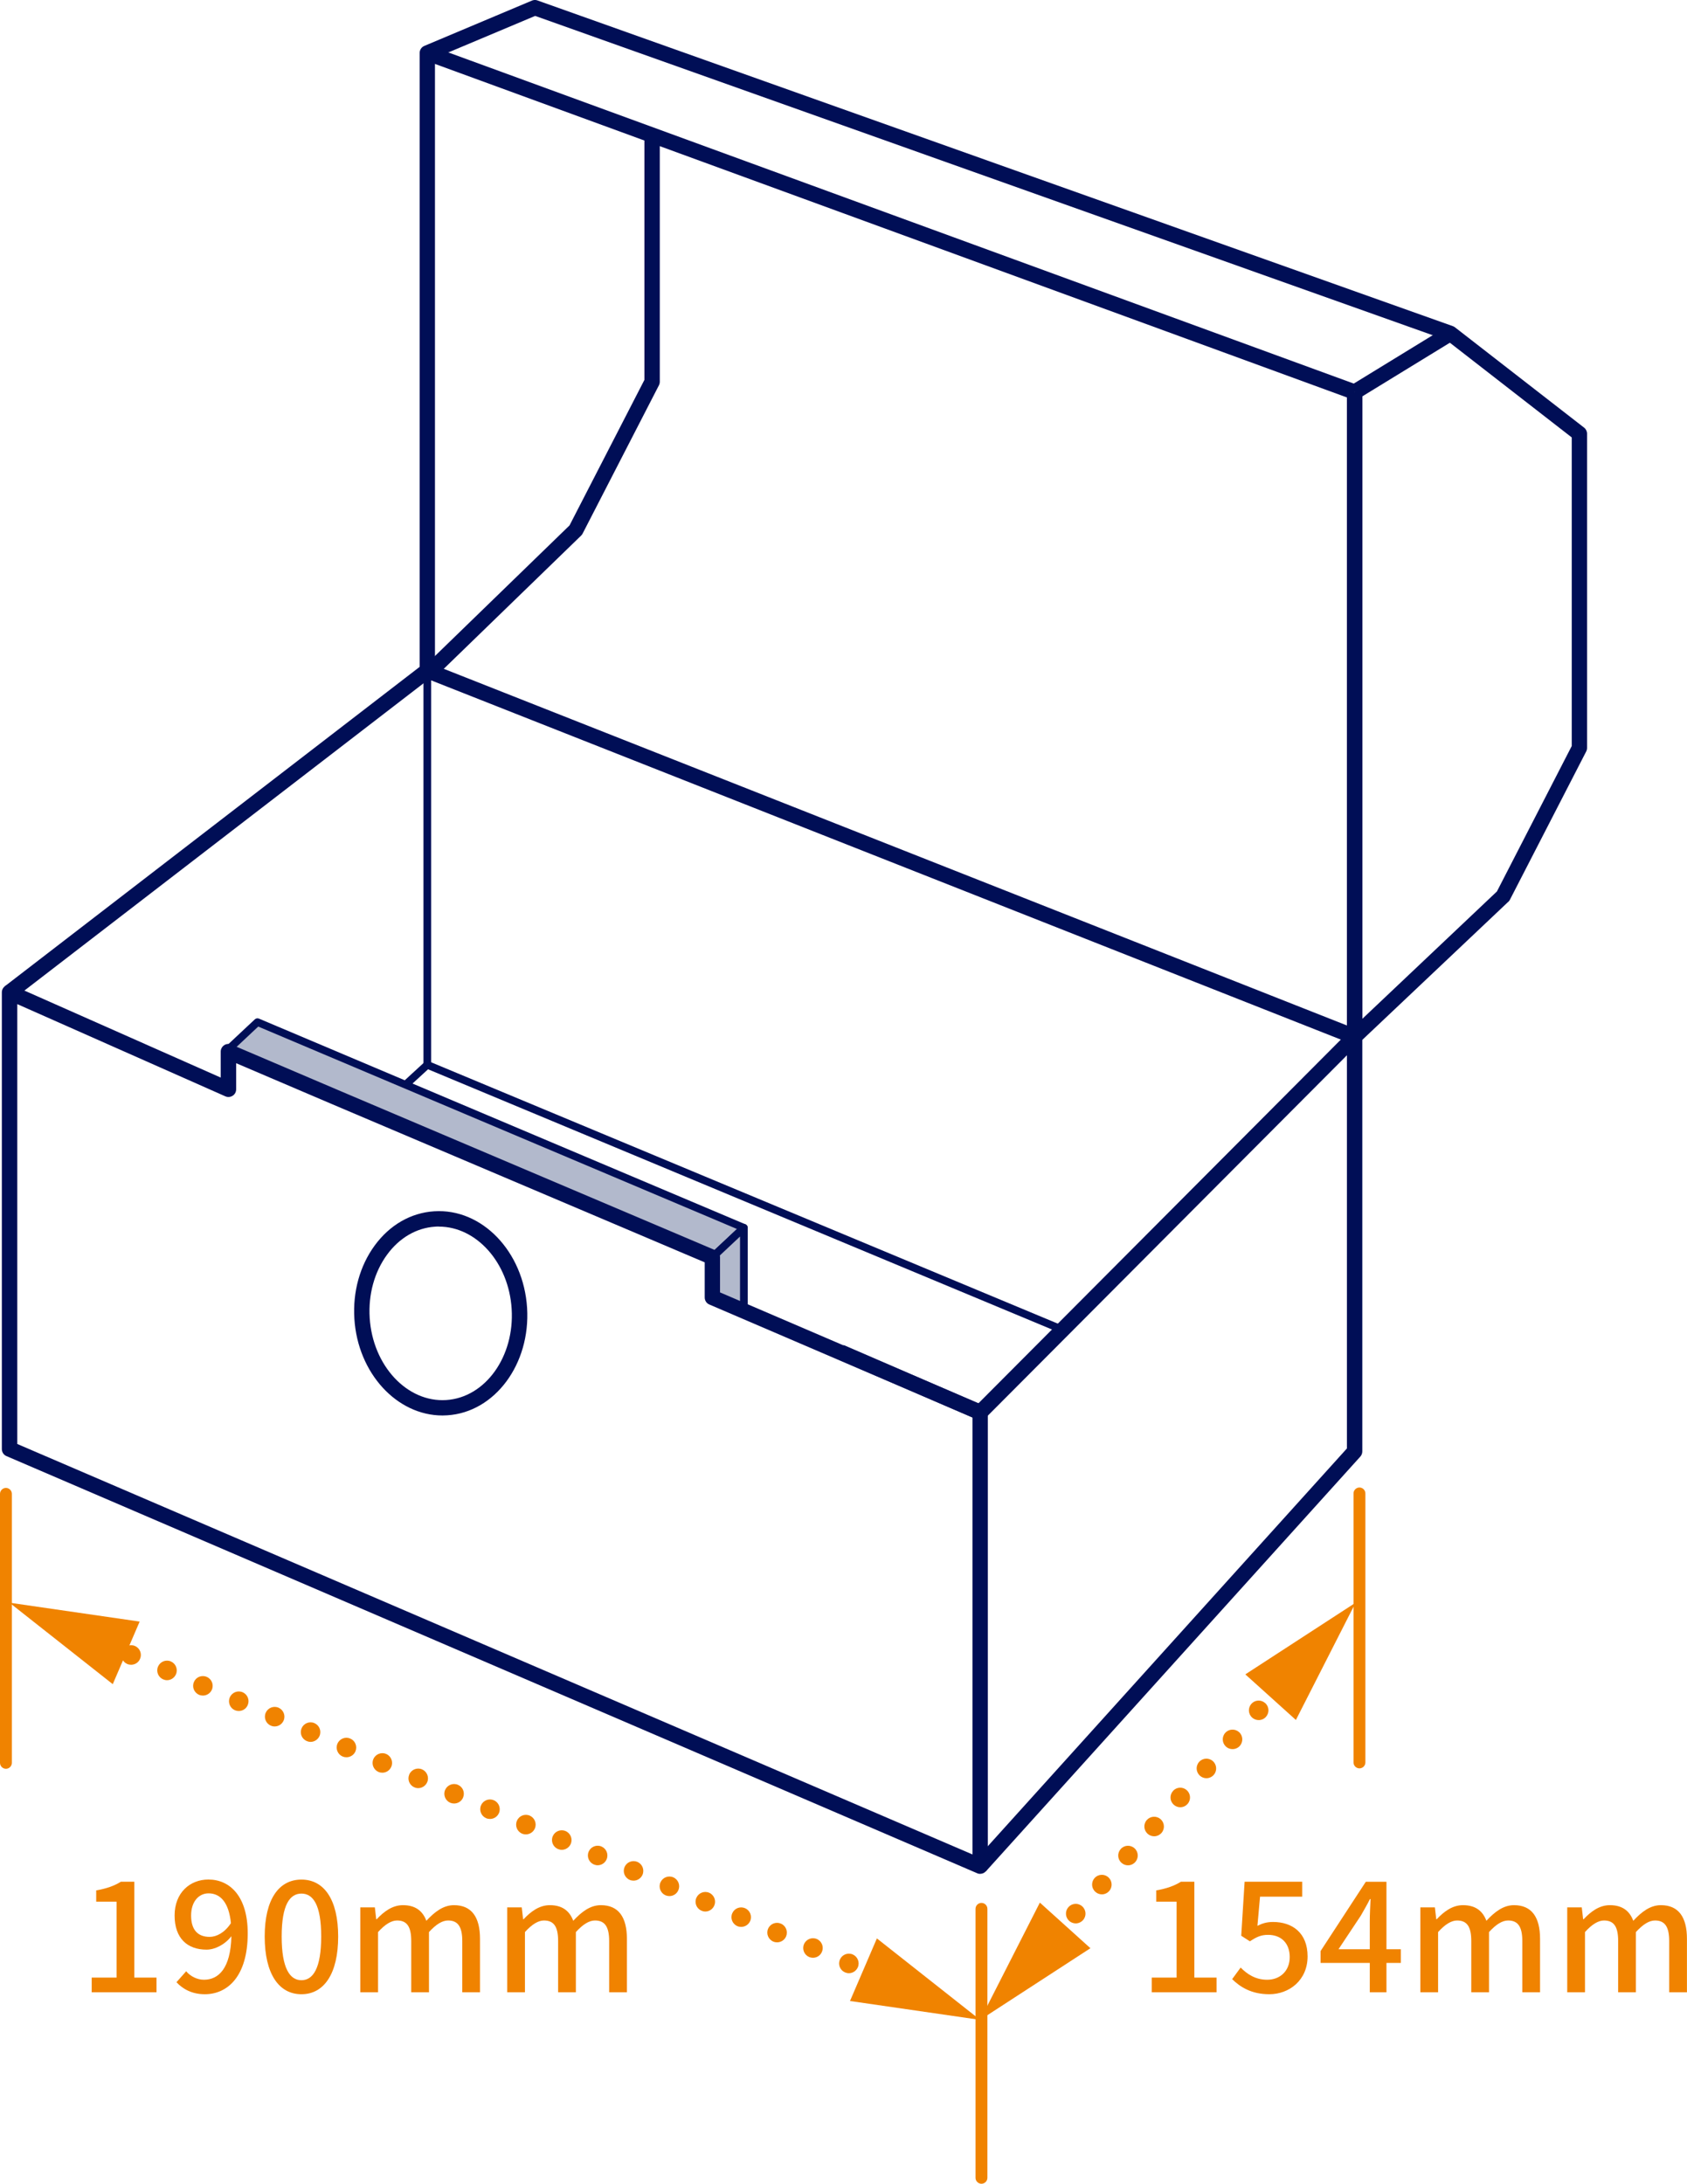 <?xml version="1.0" encoding="UTF-8"?><svg id="_レイヤー_2" xmlns="http://www.w3.org/2000/svg" viewBox="0 0 284.25 367.78"><defs><style>.cls-1{fill:#b2b9cc;}.cls-1,.cls-2,.cls-3{stroke-width:0px;}.cls-2{fill:#f08300;}.cls-3{fill:#000e56;}</style></defs><g id="design"><g id="img_product-info_m_02_sp"><path class="cls-2" d="m1,297.89c-.55,0-1-.45-1-1v-45.3c0-.55.45-1,1-1s1,.45,1,1v45.3c0,.55-.45,1-1,1Z"/><path class="cls-2" d="m229.06,297.82c-.55,0-1-.45-1-1v-45.3c0-.55.45-1,1-1s1,.45,1,1v45.3c0,.55-.45,1-1,1Z"/><path class="cls-2" d="m165.37,367.78c-.55,0-1-.45-1-1v-45.3c0-.55.45-1,1-1s1,.45,1,1v45.3c0,.55-.45,1-1,1Z"/><path class="cls-2" d="m15.45,333.06h4.19v-12.79h-3.43v-1.9c1.79-.31,3.07-.78,4.16-1.46h2.26v16.15h3.74v2.47h-10.92v-2.47Z"/><path class="cls-2" d="m29.73,333.84l1.64-1.85c.7.86,1.87,1.43,2.99,1.43,2.44,0,4.5-1.87,4.63-7.33-1.12,1.43-2.78,2.26-4.19,2.26-3.22,0-5.38-1.9-5.38-5.75s2.6-6.06,5.69-6.06c3.67,0,6.63,2.89,6.63,9.05,0,7.33-3.46,10.27-7.23,10.27-2.16,0-3.72-.88-4.78-2.03Zm5.59-7.64c1.14,0,2.52-.68,3.59-2.31-.34-3.43-1.74-5.02-3.77-5.02-1.64,0-2.94,1.38-2.94,3.74s1.09,3.59,3.12,3.59Z"/><path class="cls-2" d="m44.6,326.14c0-6.27,2.39-9.59,6.19-9.59s6.19,3.35,6.19,9.59-2.37,9.72-6.19,9.72-6.19-3.46-6.19-9.72Zm9.52,0c0-5.36-1.38-7.23-3.33-7.23s-3.33,1.87-3.33,7.23,1.38,7.36,3.33,7.36,3.33-2,3.33-7.36Z"/><path class="cls-2" d="m60.72,321.23h2.44l.23,2h.08c1.22-1.3,2.65-2.37,4.42-2.37,2.13,0,3.33.99,3.95,2.63,1.4-1.51,2.86-2.63,4.65-2.63,2.99,0,4.39,2.03,4.39,5.67v9h-2.99v-8.63c0-2.47-.78-3.46-2.39-3.46-.99,0-2.03.65-3.22,1.95v10.14h-2.99v-8.63c0-2.47-.75-3.46-2.39-3.46-.96,0-2.03.65-3.2,1.95v10.14h-2.99v-14.3Z"/><path class="cls-2" d="m85.47,321.23h2.44l.23,2h.08c1.22-1.3,2.65-2.37,4.42-2.37,2.13,0,3.33.99,3.95,2.63,1.4-1.51,2.86-2.63,4.65-2.63,2.99,0,4.39,2.03,4.39,5.67v9h-2.99v-8.63c0-2.47-.78-3.46-2.39-3.46-.99,0-2.03.65-3.22,1.95v10.14h-2.99v-8.63c0-2.47-.75-3.46-2.39-3.46-.96,0-2.03.65-3.2,1.95v10.14h-2.99v-14.3Z"/><path class="cls-2" d="m194.06,333.06h4.19v-12.79h-3.43v-1.9c1.79-.31,3.07-.78,4.16-1.46h2.26v16.15h3.74v2.47h-10.92v-2.47Z"/><path class="cls-2" d="m207.61,333.32l1.43-1.95c1.09,1.09,2.47,2.05,4.47,2.05,2.16,0,3.8-1.46,3.8-3.82s-1.46-3.74-3.64-3.74c-1.22,0-1.95.36-3.07,1.09l-1.46-.94.57-9.1h9.7v2.52h-7.1l-.44,4.91c.83-.42,1.59-.65,2.63-.65,3.2,0,5.82,1.79,5.82,5.8s-3.09,6.37-6.45,6.37c-3.02,0-4.91-1.22-6.27-2.55Z"/><path class="cls-2" d="m230.8,330.59h-8.29v-2l7.62-11.67h3.48v11.36h2.42v2.31h-2.42v4.94h-2.81v-4.94Zm0-2.31v-4.71c0-1.04.08-2.7.13-3.74h-.1c-.47.94-.99,1.82-1.53,2.78l-3.77,5.67h5.28Z"/><path class="cls-2" d="m239.33,321.23h2.44l.23,2h.08c1.22-1.3,2.65-2.37,4.42-2.37,2.13,0,3.33.99,3.95,2.63,1.4-1.51,2.86-2.63,4.65-2.63,2.99,0,4.39,2.03,4.39,5.67v9h-2.99v-8.63c0-2.47-.78-3.46-2.39-3.46-.99,0-2.03.65-3.22,1.95v10.14h-2.99v-8.63c0-2.47-.75-3.46-2.39-3.46-.96,0-2.03.65-3.2,1.95v10.14h-2.99v-14.3Z"/><path class="cls-2" d="m264.08,321.23h2.44l.23,2h.08c1.22-1.3,2.65-2.37,4.42-2.37,2.13,0,3.33.99,3.95,2.63,1.4-1.51,2.86-2.63,4.65-2.63,2.99,0,4.39,2.03,4.39,5.67v9h-2.99v-8.63c0-2.47-.78-3.46-2.39-3.46-.99,0-2.03.65-3.22,1.95v10.14h-2.99v-8.63c0-2.47-.75-3.46-2.39-3.46-.96,0-2.03.65-3.2,1.95v10.14h-2.99v-14.3Z"/><path class="cls-3" d="m74.56,238.39c-7.69,0-14.27-7.12-14.85-16.28-.29-4.54.92-8.92,3.41-12.33,2.54-3.48,6.11-5.53,10.04-5.78,8.05-.52,15.05,6.78,15.65,16.25.6,9.47-5.43,17.6-13.45,18.11-.26.02-.53.03-.79.03Zm-.61-31.82c-.21,0-.42,0-.63.02-3.15.2-6.03,1.88-8.11,4.73-2.13,2.92-3.17,6.69-2.92,10.64.51,8.05,6.31,14.25,12.89,13.83,6.59-.42,11.54-7.31,11.03-15.36h0c-.49-7.79-5.93-13.85-12.27-13.85Z"/><path class="cls-3" d="m166.11,315.16l-1.92-1.74,62.76-69.48v-69.35h2.59v69.85c0,.32-.12.63-.33.87l-63.09,69.85Z"/><rect class="cls-3" x="152.02" y="204.94" width="89.35" height="2.59" transform="translate(-88.23 199.94) rotate(-45.09)"/><rect class="cls-3" x="152.1" y="219.98" width="2.59" height="25.61" transform="translate(-121.15 281.18) rotate(-66.61)"/><rect class="cls-3" x="148.83" y="59.78" width="2.59" height="167.97" transform="translate(-38.72 230.63) rotate(-68.46)"/><rect class="cls-3" x="148.83" y="-45.7" width="2.59" height="166.35" transform="translate(63.39 165.61) rotate(-69.92)"/><rect class="cls-3" x="-7.63" y="138.74" width="88.85" height="2.59" transform="translate(-77.76 51.5) rotate(-37.58)"/><line class="cls-1" x1="178.46" y1="223.69" x2="72" y2="179.32"/><rect class="cls-3" x="124.58" y="143.83" width="1.29" height="115.34" transform="translate(-108.95 239.57) rotate(-67.37)"/><rect class="cls-3" x="71.35" y="112.39" width="1.29" height="66.93"/><line class="cls-1" x1="72" y1="179.32" x2="63.27" y2="187.34"/><rect class="cls-3" x="61.71" y="182.68" width="11.86" height="1.29" transform="translate(-106.17 94.02) rotate(-42.55)"/><rect class="cls-3" x="226.95" y="66.02" width="2.59" height="108.57"/><rect class="cls-3" x="226.85" y="59.79" width="18.91" height="2.59" transform="translate(2.88 132.4) rotate(-31.48)"/><path class="cls-3" d="m228.24,175.89c-.17,0-.35-.03-.51-.11-.47-.2-.78-.67-.78-1.19v-108.57h2.59v105.57l22.68-21.45,12.61-24.5v-51.97l-21.09-16.38L90.17,2.68l-16.88,7.1v103.15c0,.71-.58,1.29-1.29,1.29s-1.29-.58-1.29-1.29V8.92c0-.52.31-.99.79-1.19L89.63.1c.26-.11.55-.13.82-.06.04,0,.08.02.12.04l154.23,54.85c.13.05.25.11.36.2l21.75,16.89c.32.25.5.62.5,1.02v52.92c0,.21-.05.41-.14.59l-12.86,24.98c-.08.16-.19.3-.33.4l-24.96,23.6c-.25.23-.57.35-.89.35Z"/><path class="cls-3" d="m73.38,114l-1.8-1.86,24.38-23.65,12.62-24.51V22.76h2.59v41.53c0,.21-.05.41-.14.59l-12.86,24.98c-.06.12-.15.24-.25.34l-24.54,23.79Z"/><polyline class="cls-1" points="38.06 177.11 43.38 172.12 125.34 206.77 120.02 211.75"/><path class="cls-3" d="m120.46,212.22l-.88-.94,4.59-4.3-80.66-34.09-5.01,4.7-.88-.94,5.32-4.98c.19-.17.46-.22.69-.12l81.96,34.64c.2.09.35.27.38.48.04.22-.03.44-.19.59l-5.32,4.98Z"/><polygon class="cls-1" points="125.34 220.16 125.34 206.77 120.02 211.75 120.02 218.51 125.34 220.16"/><path class="cls-3" d="m125.34,220.81c-.06,0-.13,0-.19-.03l-5.32-1.65c-.27-.08-.46-.33-.46-.62v-6.76c0-.18.08-.35.21-.47l5.32-4.98c.19-.18.46-.22.7-.12.24.1.39.34.39.59v13.4c0,.21-.1.4-.26.52-.11.08-.25.13-.38.13Zm-4.67-2.78l4.02,1.25v-11.03l-4.02,3.77v6.01Z"/><path class="cls-3" d="m165.15,315.59c-.17,0-.35-.03-.51-.11L1.09,245.23c-.48-.2-.78-.67-.78-1.19v-76.91c0-.44.22-.85.59-1.08.37-.24.83-.28,1.23-.1l35.06,15.53v-4.37c0-.43.22-.84.58-1.08.36-.24.82-.28,1.22-.11l17.85,7.61,63.69,27.03c.48.2.79.67.79,1.19v5.91s44.34,19.02,44.34,19.02l-.51,1.19h1.29v76.42c0,.44-.22.84-.58,1.08-.21.14-.46.21-.71.21ZM2.89,243.18l160.97,69.14v-73.6l-44.34-19.02c-.48-.2-.78-.67-.78-1.19v-5.91s-62.9-26.69-62.9-26.69l-16.05-6.85v4.4c0,.44-.22.85-.59,1.08-.37.24-.83.28-1.23.1l-35.06-15.53v74.07Z"/><path class="cls-2" d="m148.43,334.78c-.84-.36-1.23-1.33-.87-2.16h0c.36-.84,1.33-1.22,2.16-.86h0c.84.36,1.23,1.32.87,2.16h0c-.27.62-.88.99-1.51.99h0c-.22,0-.44-.04-.65-.13Zm-6.05-2.6c-.84-.36-1.22-1.32-.86-2.16h0c.36-.83,1.32-1.22,2.16-.86h0c.83.36,1.22,1.33.86,2.16h0c-.27.62-.87,1-1.51,1h0c-.22,0-.44-.05-.65-.14Zm-6.05-2.59c-.83-.36-1.22-1.33-.86-2.16h0c.36-.84,1.33-1.23,2.16-.87h0c.84.36,1.22,1.33.86,2.16h0c-.26.63-.87,1-1.51,1h0c-.22,0-.43-.04-.65-.13Zm-6.04-2.6c-.84-.36-1.23-1.33-.87-2.16h0c.36-.84,1.33-1.22,2.16-.86h0c.84.35,1.22,1.32.87,2.16h0c-.27.62-.88.99-1.52.99h0c-.21,0-.43-.04-.64-.13Zm-6.05-2.6c-.84-.36-1.22-1.33-.86-2.16h0c.36-.84,1.32-1.22,2.16-.86h0c.83.36,1.22,1.32.86,2.16h0c-.27.62-.88.99-1.52.99h0c-.21,0-.43-.04-.64-.13Zm-6.05-2.6c-.83-.36-1.22-1.32-.86-2.16h0c.36-.83,1.33-1.22,2.16-.86h0c.84.36,1.22,1.33.86,2.16h0c-.27.62-.87,1-1.51,1h0c-.22,0-.44-.05-.65-.14Zm-6.05-2.59c-.83-.36-1.22-1.33-.86-2.17h0c.36-.83,1.33-1.22,2.16-.86h0c.84.36,1.22,1.33.86,2.16h0c-.26.63-.87,1-1.51,1h0c-.21,0-.43-.04-.65-.13Zm-6.04-2.6c-.84-.36-1.22-1.33-.86-2.16h0c.35-.84,1.32-1.22,2.16-.87h0c.83.36,1.22,1.33.86,2.17h0c-.27.62-.88.99-1.51.99h0c-.22,0-.44-.04-.65-.13Zm-6.05-2.6c-.83-.36-1.22-1.32-.86-2.16h0c.36-.83,1.33-1.22,2.16-.86h0c.83.36,1.22,1.32.86,2.16h0c-.27.62-.87,1-1.51,1h0c-.22,0-.44-.05-.65-.14Zm-6.05-2.6c-.83-.36-1.22-1.32-.86-2.16h0c.36-.83,1.33-1.22,2.16-.86h0c.84.36,1.22,1.33.87,2.16h0c-.27.62-.88,1-1.52,1h0c-.21,0-.43-.05-.65-.14Zm-6.04-2.59c-.84-.36-1.22-1.33-.86-2.16h0c.35-.84,1.32-1.23,2.16-.87h0c.83.36,1.22,1.33.86,2.16h0c-.27.63-.88,1-1.52,1h0c-.21,0-.43-.04-.64-.13Zm-6.05-2.6c-.83-.36-1.22-1.33-.86-2.16h0c.36-.84,1.33-1.22,2.16-.86h0c.83.35,1.22,1.32.86,2.16h0c-.27.62-.87.99-1.51.99h0c-.22,0-.44-.04-.65-.13Zm-6.05-2.6c-.83-.36-1.22-1.33-.86-2.16h0c.36-.83,1.33-1.22,2.16-.86h0c.84.36,1.22,1.32.86,2.16h0c-.26.62-.87.99-1.51.99h0c-.21,0-.43-.04-.65-.13Zm-6.04-2.6c-.84-.35-1.22-1.32-.86-2.16h0c.35-.83,1.32-1.22,2.16-.86h0c.83.36,1.22,1.33.86,2.16h0c-.27.62-.88,1-1.51,1h0c-.22,0-.44-.04-.65-.14Zm-6.05-2.59c-.83-.36-1.22-1.33-.86-2.16h0c.36-.84,1.33-1.22,2.16-.87h0c.83.36,1.22,1.33.86,2.16h0c-.27.63-.87,1-1.51,1h0c-.22,0-.44-.04-.65-.13Zm-6.05-2.6c-.83-.36-1.22-1.33-.86-2.16h0c.36-.84,1.33-1.22,2.16-.86h0c.84.36,1.22,1.32.87,2.16h0c-.27.62-.88.99-1.52.99h0c-.21,0-.43-.04-.65-.13Zm-6.04-2.6c-.84-.36-1.22-1.32-.86-2.16h0c.36-.83,1.32-1.22,2.16-.86h0c.83.36,1.22,1.32.86,2.16h0c-.27.62-.88,1-1.51,1h0c-.22,0-.44-.05-.65-.14Zm-6.05-2.6c-.83-.35-1.22-1.32-.86-2.16h0c.36-.83,1.32-1.22,2.16-.86h0c.83.36,1.22,1.33.86,2.16h0c-.27.63-.87,1-1.51,1h0c-.22,0-.44-.04-.65-.14Zm-6.05-2.59c-.83-.36-1.22-1.33-.86-2.16h0c.36-.84,1.33-1.23,2.16-.87h0c.84.36,1.22,1.33.86,2.16h0c-.26.63-.87,1-1.51,1h0c-.21,0-.43-.04-.65-.13Zm-6.04-2.6c-.84-.36-1.23-1.33-.86-2.16h0c.35-.84,1.32-1.22,2.15-.86h0c.84.35,1.23,1.32.87,2.16h0c-.27.62-.88.99-1.51.99h0c-.22,0-.44-.04-.65-.13Zm-6.05-2.6c-.83-.36-1.22-1.32-.86-2.16h0c.36-.83,1.32-1.22,2.16-.86h0c.83.36,1.22,1.33.86,2.16h0c-.27.62-.87,1-1.51,1h0c-.22,0-.44-.05-.65-.14Zm-6.05-2.59c-.83-.36-1.22-1.33-.86-2.16h0c.36-.84,1.33-1.23,2.16-.87h0c.84.36,1.22,1.33.86,2.16h0c-.26.63-.87,1-1.51,1h0c-.22,0-.44-.04-.65-.13Z"/><polygon class="cls-2" points="147.75 326.46 165.15 340.18 143.22 337 147.75 326.46"/><polygon class="cls-2" points="23.53 273.1 1.6 269.92 19 283.64 23.53 273.1"/><path class="cls-2" d="m175.75,328.4c-.67-.61-.73-1.65-.12-2.33h0c.61-.67,1.65-.73,2.32-.12h0c.68.61.73,1.65.12,2.32h0c-.32.37-.77.55-1.22.55h0c-.39,0-.79-.14-1.1-.42Zm4.4-4.89c-.67-.61-.73-1.65-.12-2.33h0c.61-.67,1.65-.73,2.32-.12h0c.68.61.74,1.65.13,2.32h0c-.33.36-.78.55-1.23.55h0c-.39,0-.78-.14-1.1-.42Zm4.41-4.9c-.68-.6-.73-1.64-.13-2.32h0c.61-.67,1.65-.73,2.33-.12h0c.67.61.73,1.65.12,2.32h0c-.32.36-.77.55-1.22.55h0c-.4,0-.79-.14-1.1-.43Zm4.4-4.89c-.68-.6-.73-1.64-.12-2.32h0c.61-.68,1.65-.73,2.32-.12h0c.68.61.73,1.65.12,2.32h0c-.32.36-.77.55-1.22.55h0c-.39,0-.79-.14-1.1-.43Zm4.4-4.89c-.67-.61-.73-1.65-.12-2.32h0c.61-.67,1.65-.73,2.33-.12h0c.67.61.73,1.65.12,2.32h0c-.33.36-.78.55-1.22.55h0c-.4,0-.79-.14-1.11-.43Zm4.41-4.89c-.68-.6-.73-1.64-.12-2.32h0c.6-.68,1.64-.73,2.32-.12h0c.67.61.73,1.65.12,2.32h0c-.32.36-.77.55-1.22.55h0c-.39,0-.79-.14-1.1-.43Zm4.4-4.89c-.67-.61-.73-1.65-.12-2.32h0c.61-.68,1.65-.73,2.32-.12h0c.68.61.73,1.65.13,2.32h0c-.33.36-.78.55-1.23.55h0c-.39,0-.78-.14-1.1-.43Zm4.4-4.89c-.67-.61-.73-1.65-.12-2.32h0c.61-.68,1.65-.73,2.33-.12h0c.67.6.72,1.64.12,2.32h0c-.33.36-.77.54-1.22.54h0c-.4,0-.79-.13-1.11-.42Zm4.41-4.89c-.68-.61-.73-1.65-.12-2.32h0c.6-.68,1.64-.73,2.32-.12h0c.68.6.73,1.64.12,2.32h0c-.32.36-.77.54-1.22.54h0c-.39,0-.79-.14-1.1-.42Zm4.4-4.89c-.67-.61-.73-1.65-.12-2.32h0c.61-.68,1.65-.73,2.32-.13h0c.68.61.73,1.65.13,2.33h0c-.33.36-.78.54-1.23.54h0c-.39,0-.78-.14-1.1-.42Z"/><polygon class="cls-2" points="183.73 328.11 165.15 340.18 175.21 320.43 183.73 328.11"/><polygon class="cls-2" points="218.35 289.67 228.41 269.92 209.83 281.99 218.35 289.67"/></g></g></svg>